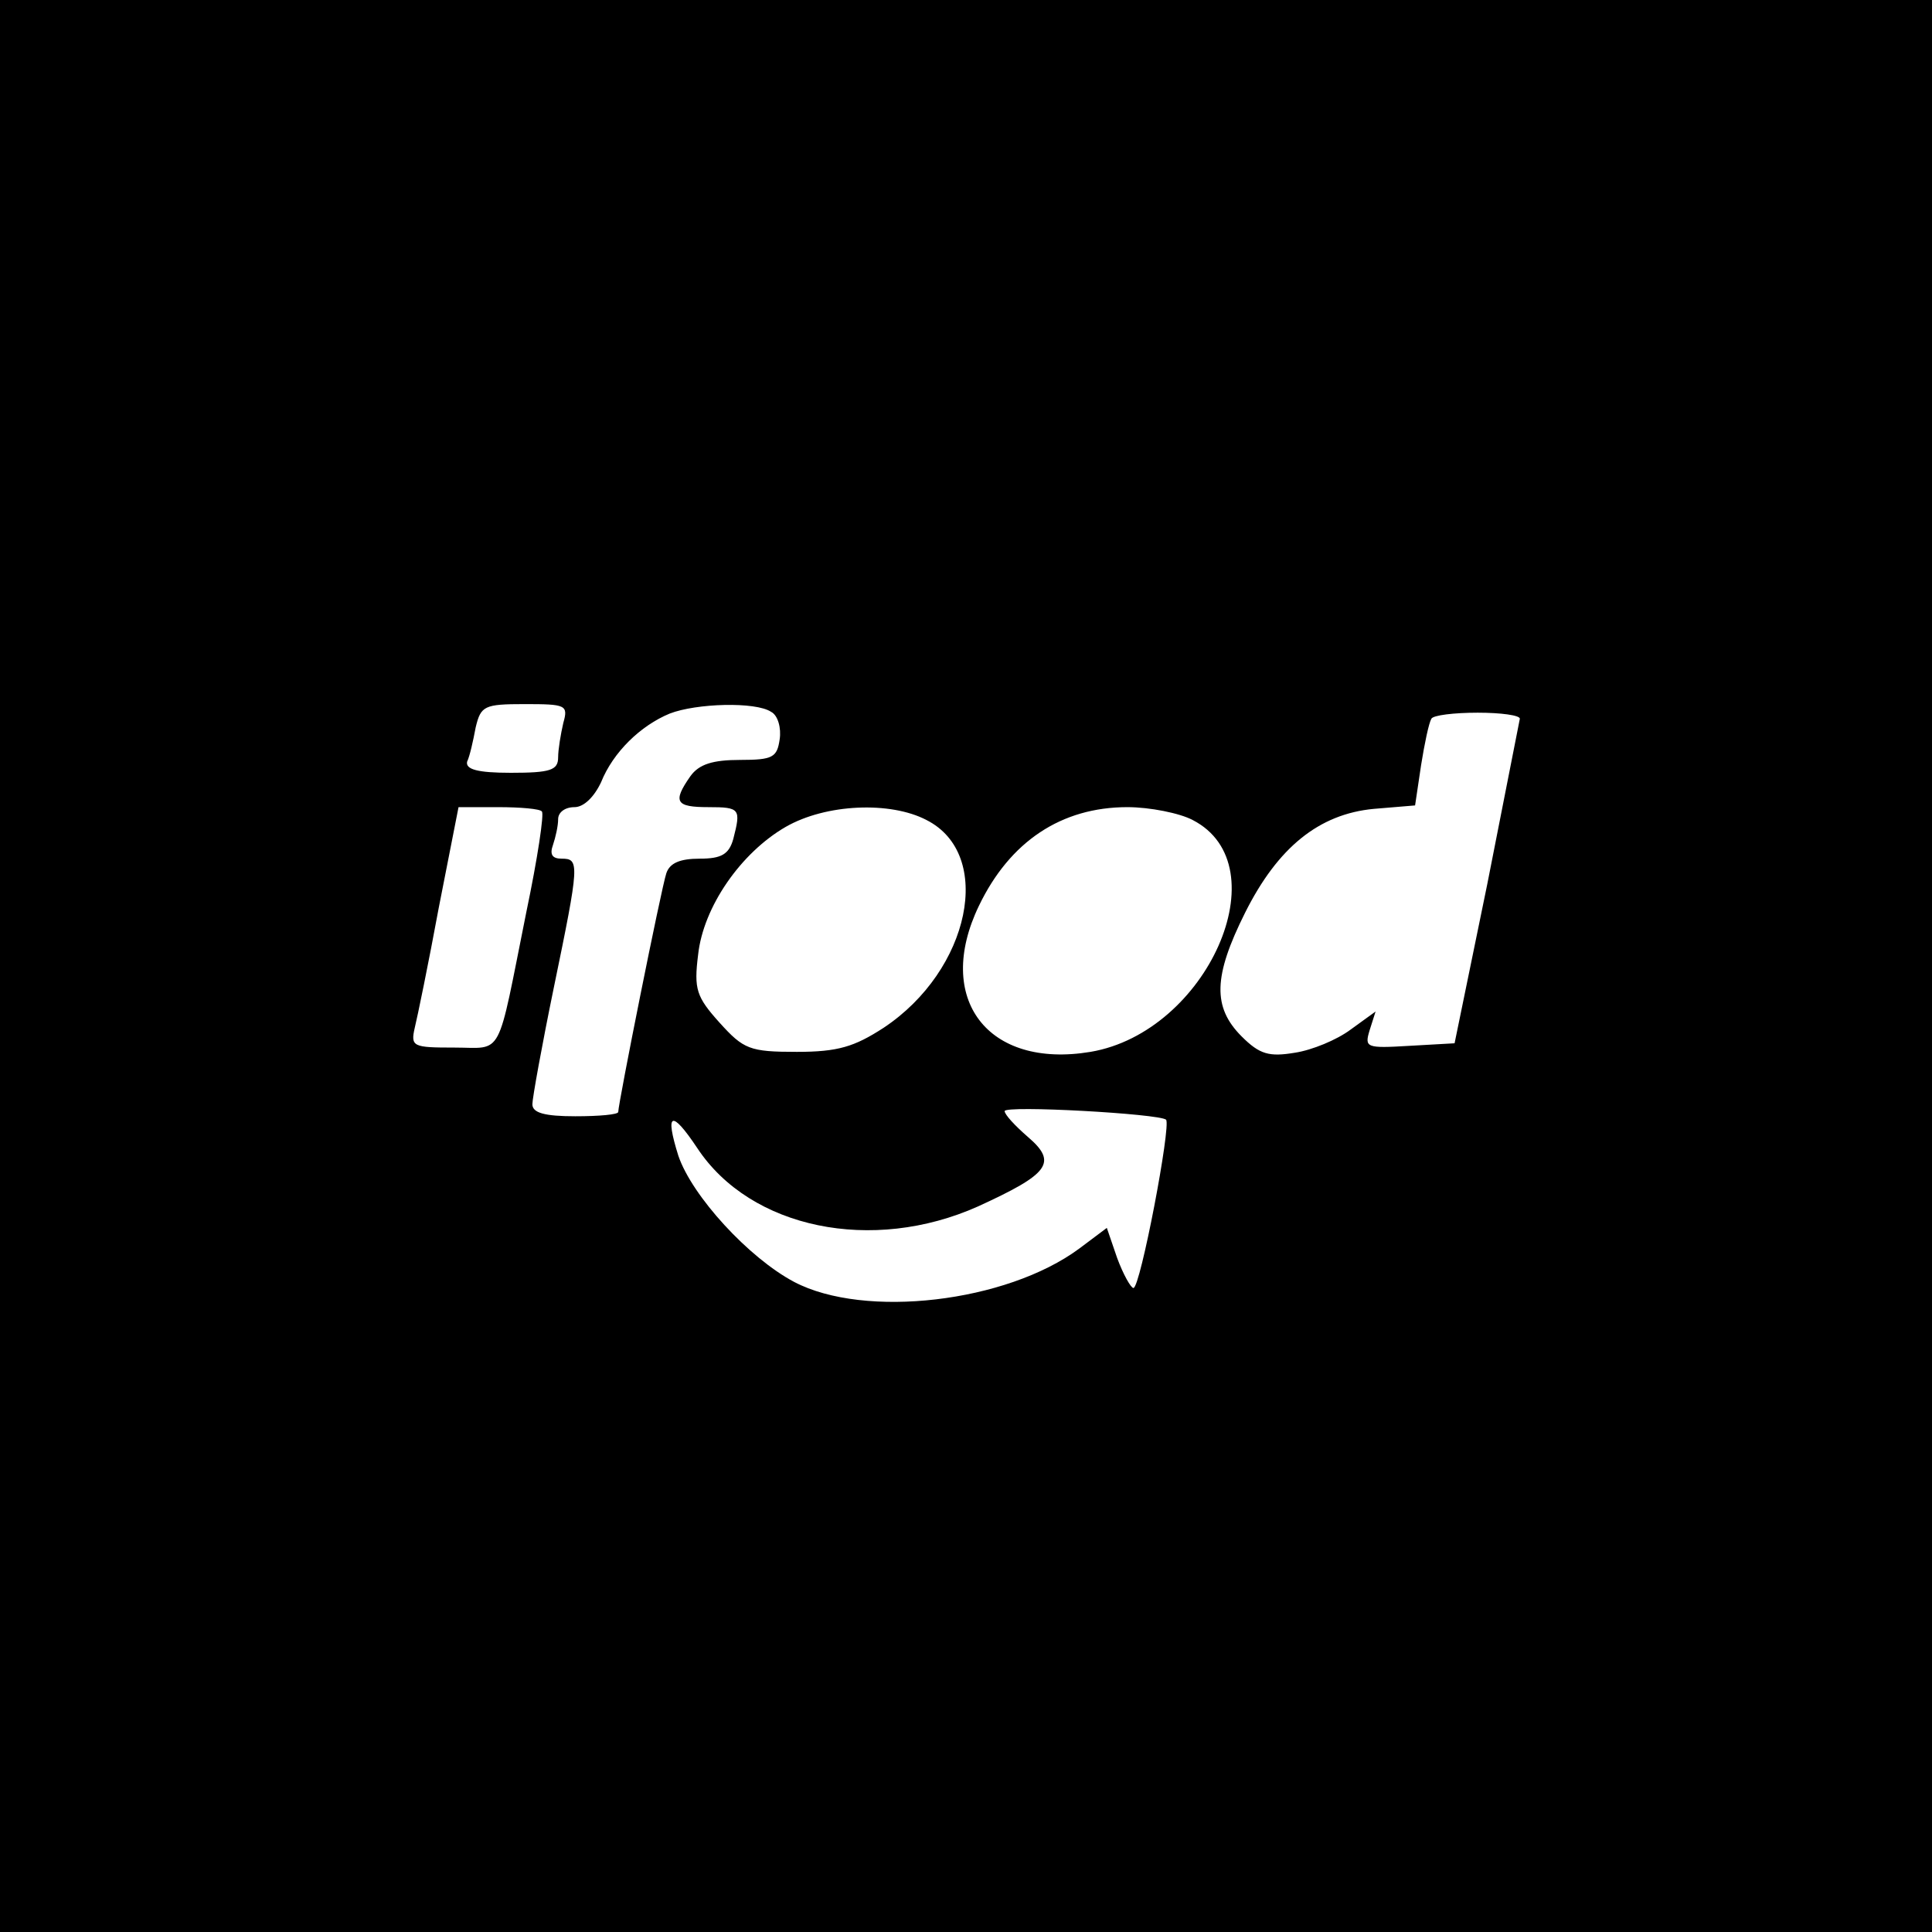 <?xml version="1.0" standalone="no"?>
<!DOCTYPE svg PUBLIC "-//W3C//DTD SVG 20010904//EN"
 "http://www.w3.org/TR/2001/REC-SVG-20010904/DTD/svg10.dtd">
<svg version="1.0" xmlns="http://www.w3.org/2000/svg"
 width="225pt" height="225pt" viewBox="0 0 225 225"
 preserveAspectRatio="xMidYMid meet">

<g transform="translate(0,225) scale(0.1,-0.1)"
fill="#000000" stroke="none">
<path d="M0 1125 l0 -1125 1125 0 1125 0 0 1125 0 1125 -1125 0 -1125 0 0
-1125z m656 283 c-3 -13 -6 -31 -6 -40 0 -15 -9 -18 -55 -18 -39 0 -53 4 -51
13 3 6 7 24 10 40 6 25 10 27 57 27 48 0 51 -1 45 -22z m242 13 c8 -4 12 -19
10 -32 -3 -21 -8 -24 -46 -24 -32 0 -48 -5 -58 -19 -21 -30 -17 -36 21 -36 37
0 38 -2 29 -37 -5 -18 -14 -23 -39 -23 -23 0 -35 -5 -39 -17 -6 -18 -56 -268
-56 -278 0 -3 -22 -5 -50 -5 -36 0 -50 4 -50 14 0 7 11 68 25 136 30 145 30
150 9 150 -11 0 -14 5 -10 16 3 9 6 22 6 30 0 8 8 14 19 14 11 0 23 12 31 29
14 35 46 66 80 80 31 12 100 14 118 2z m872 -8 c-1 -5 -18 -91 -38 -193 l-38
-185 -53 -3 c-50 -3 -52 -2 -46 18 l7 22 -29 -21 c-16 -12 -45 -24 -65 -27
-30 -5 -41 -2 -62 19 -34 34 -33 70 4 144 38 76 86 115 150 121 l48 4 7 47 c4
25 9 49 12 54 2 4 26 7 54 7 27 0 49 -3 49 -7z m-1139 -108 c3 -2 -5 -55 -18
-117 -35 -174 -26 -158 -84 -158 -48 0 -51 1 -46 23 3 12 16 75 28 140 l23
117 46 0 c26 0 49 -2 51 -5z m448 -10 c79 -40 51 -175 -50 -242 -34 -22 -53
-28 -101 -28 -55 0 -62 3 -90 34 -27 30 -30 39 -25 79 6 56 50 119 102 149 47
27 122 30 164 8z m310 0 c103 -53 17 -247 -119 -270 -120 -20 -182 62 -130
170 36 75 96 115 173 115 26 0 61 -7 76 -15z m-31 -349 c6 -7 -30 -196 -38
-196 -3 0 -12 16 -19 35 l-12 35 -32 -24 c-85 -63 -250 -82 -332 -39 -53 28
-119 100 -135 147 -16 51 -8 54 22 9 62 -94 204 -123 327 -68 83 38 93 51 58
81 -15 13 -27 26 -27 30 0 7 180 -3 188 -10z"/>
</g>
</svg>
